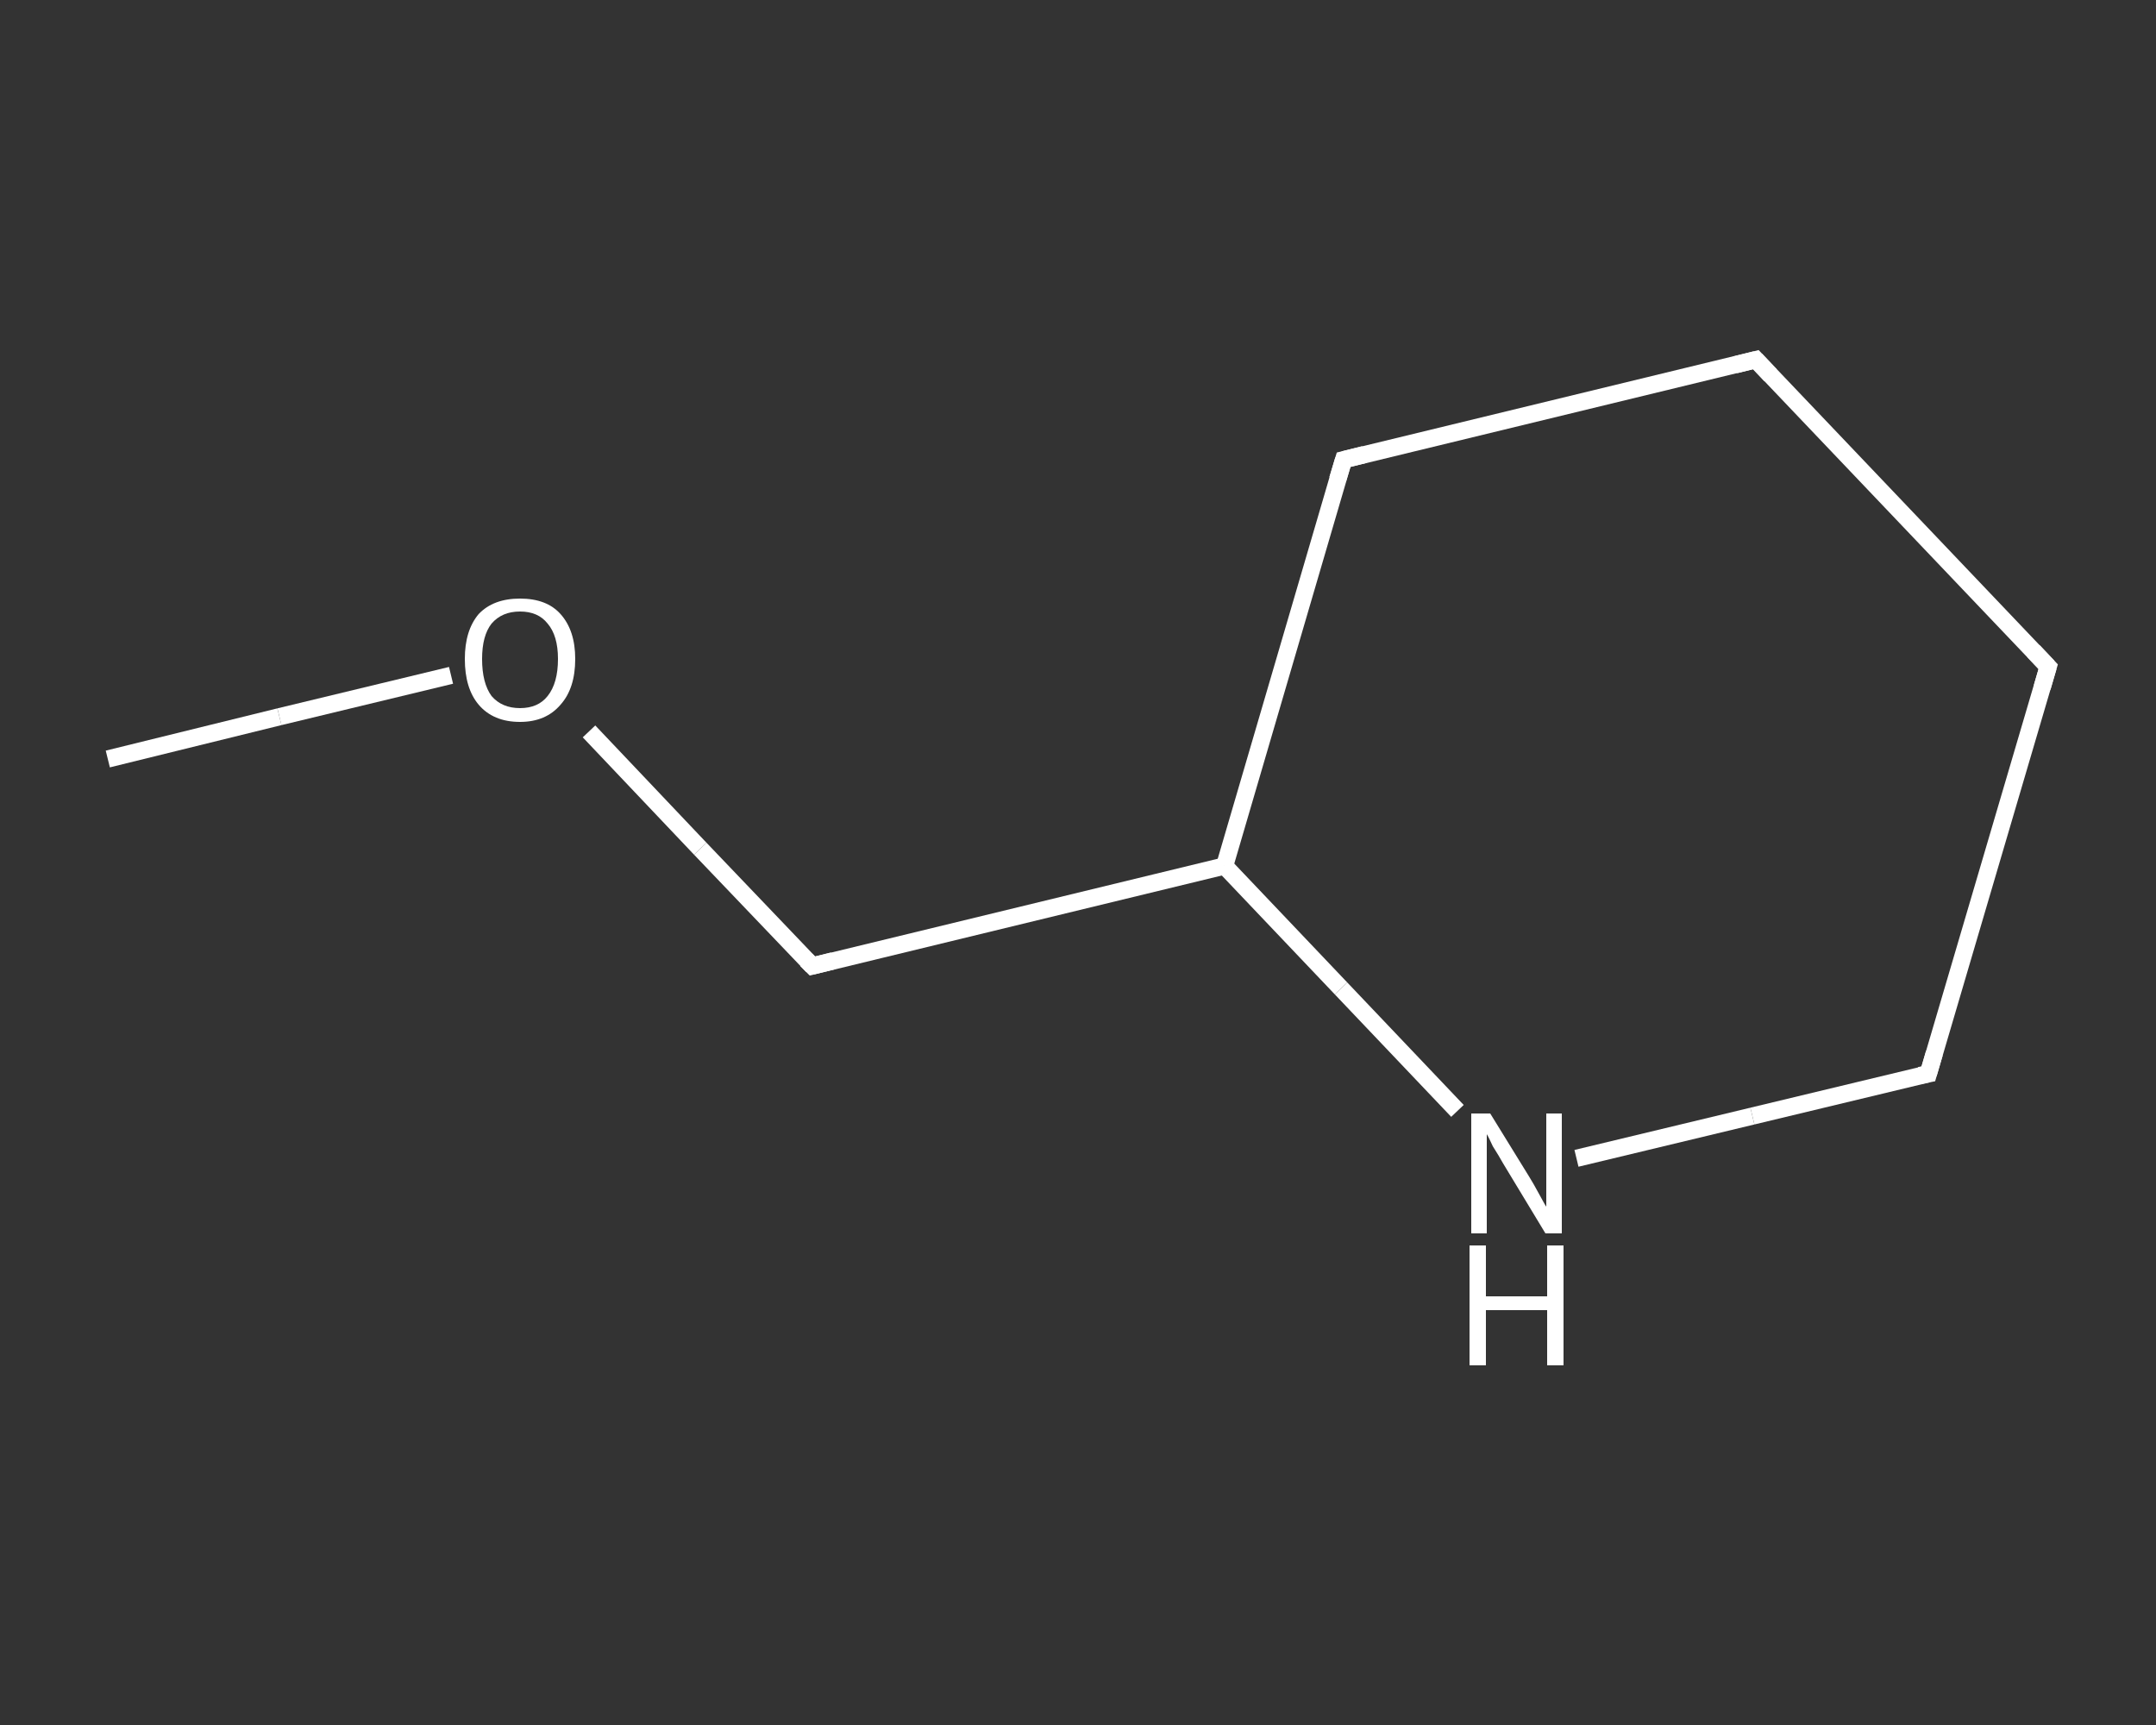 <?xml version='1.0' encoding='iso-8859-1'?>
<svg version='1.1' baseProfile='full'
              xmlns='http://www.w3.org/2000/svg'
                      xmlns:rdkit='http://www.rdkit.org/xml'
                      xmlns:xlink='http://www.w3.org/1999/xlink'
                  xml:space='preserve'
width='250px' height='200px' viewBox='0 0 250 200'>
<rect x="0" y="0" width="250" height="200" fill="#333333" stroke="none"/>
<!-- END OF HEADER -->
<rect style='opacity:1.0;fill:transparent;stroke:none' width='250.0' height='200.0' x='0.0' y='0.0'> </rect>
<path class='bond-0 atom-0 atom-1' d='M 12.5,88.0 L 32.4,83.1' style='fill:none;fill-rule:evenodd;stroke:#FFFFFF;stroke-width:2.0px;stroke-linecap:butt;stroke-linejoin:miter;stroke-opacity:1' />
<path class='bond-0 atom-0 atom-1' d='M 32.4,83.1 L 52.3,78.3' style='fill:none;fill-rule:evenodd;stroke:#FFFFFF;stroke-width:2.0px;stroke-linecap:butt;stroke-linejoin:miter;stroke-opacity:1' />
<path class='bond-1 atom-1 atom-2' d='M 68.3,84.8 L 81.2,98.4' style='fill:none;fill-rule:evenodd;stroke:#FFFFFF;stroke-width:2.0px;stroke-linecap:butt;stroke-linejoin:miter;stroke-opacity:1' />
<path class='bond-1 atom-1 atom-2' d='M 81.2,98.4 L 94.2,112.0' style='fill:none;fill-rule:evenodd;stroke:#FFFFFF;stroke-width:2.0px;stroke-linecap:butt;stroke-linejoin:miter;stroke-opacity:1' />
<path class='bond-2 atom-2 atom-3' d='M 94.2,112.0 L 142.0,100.4' style='fill:none;fill-rule:evenodd;stroke:#FFFFFF;stroke-width:2.0px;stroke-linecap:butt;stroke-linejoin:miter;stroke-opacity:1' />
<path class='bond-3 atom-3 atom-4' d='M 142.0,100.4 L 155.8,53.3' style='fill:none;fill-rule:evenodd;stroke:#FFFFFF;stroke-width:2.0px;stroke-linecap:butt;stroke-linejoin:miter;stroke-opacity:1' />
<path class='bond-4 atom-4 atom-5' d='M 155.8,53.3 L 203.6,41.7' style='fill:none;fill-rule:evenodd;stroke:#FFFFFF;stroke-width:2.0px;stroke-linecap:butt;stroke-linejoin:miter;stroke-opacity:1' />
<path class='bond-5 atom-5 atom-6' d='M 203.6,41.7 L 237.5,77.3' style='fill:none;fill-rule:evenodd;stroke:#FFFFFF;stroke-width:2.0px;stroke-linecap:butt;stroke-linejoin:miter;stroke-opacity:1' />
<path class='bond-6 atom-6 atom-7' d='M 237.5,77.3 L 223.6,124.5' style='fill:none;fill-rule:evenodd;stroke:#FFFFFF;stroke-width:2.0px;stroke-linecap:butt;stroke-linejoin:miter;stroke-opacity:1' />
<path class='bond-7 atom-7 atom-8' d='M 223.6,124.5 L 203.2,129.4' style='fill:none;fill-rule:evenodd;stroke:#FFFFFF;stroke-width:2.0px;stroke-linecap:butt;stroke-linejoin:miter;stroke-opacity:1' />
<path class='bond-7 atom-7 atom-8' d='M 203.2,129.4 L 182.8,134.3' style='fill:none;fill-rule:evenodd;stroke:#FFFFFF;stroke-width:2.0px;stroke-linecap:butt;stroke-linejoin:miter;stroke-opacity:1' />
<path class='bond-8 atom-8 atom-3' d='M 169.0,128.8 L 155.5,114.6' style='fill:none;fill-rule:evenodd;stroke:#FFFFFF;stroke-width:2.0px;stroke-linecap:butt;stroke-linejoin:miter;stroke-opacity:1' />
<path class='bond-8 atom-8 atom-3' d='M 155.5,114.6 L 142.0,100.4' style='fill:none;fill-rule:evenodd;stroke:#FFFFFF;stroke-width:2.0px;stroke-linecap:butt;stroke-linejoin:miter;stroke-opacity:1' />
<path d='M 93.5,111.3 L 94.2,112.0 L 96.6,111.4' style='fill:none;stroke:#FFFFFF;stroke-width:2.0px;stroke-linecap:butt;stroke-linejoin:miter;stroke-opacity:1;' />
<path d='M 155.1,55.6 L 155.8,53.3 L 158.2,52.7' style='fill:none;stroke:#FFFFFF;stroke-width:2.0px;stroke-linecap:butt;stroke-linejoin:miter;stroke-opacity:1;' />
<path d='M 201.2,42.3 L 203.6,41.7 L 205.3,43.5' style='fill:none;stroke:#FFFFFF;stroke-width:2.0px;stroke-linecap:butt;stroke-linejoin:miter;stroke-opacity:1;' />
<path d='M 235.8,75.5 L 237.5,77.3 L 236.8,79.7' style='fill:none;stroke:#FFFFFF;stroke-width:2.0px;stroke-linecap:butt;stroke-linejoin:miter;stroke-opacity:1;' />
<path d='M 224.3,122.1 L 223.6,124.5 L 222.6,124.7' style='fill:none;stroke:#FFFFFF;stroke-width:2.0px;stroke-linecap:butt;stroke-linejoin:miter;stroke-opacity:1;' />
<path class='atom-1' d='M 53.9 76.4
Q 53.9 73.1, 55.5 71.2
Q 57.2 69.4, 60.3 69.4
Q 63.4 69.4, 65.0 71.2
Q 66.7 73.1, 66.7 76.4
Q 66.7 79.8, 65.0 81.7
Q 63.3 83.7, 60.3 83.7
Q 57.2 83.7, 55.5 81.7
Q 53.9 79.8, 53.9 76.4
M 60.3 82.1
Q 62.4 82.1, 63.5 80.7
Q 64.7 79.2, 64.7 76.4
Q 64.7 73.7, 63.5 72.3
Q 62.4 70.9, 60.3 70.9
Q 58.2 70.9, 57.0 72.3
Q 55.9 73.7, 55.9 76.4
Q 55.9 79.2, 57.0 80.7
Q 58.2 82.1, 60.3 82.1
' fill='#FFFFFF'/>
<path class='atom-8' d='M 172.8 129.1
L 177.3 136.4
Q 177.8 137.2, 178.5 138.5
Q 179.2 139.8, 179.3 139.9
L 179.3 129.1
L 181.1 129.1
L 181.1 143.0
L 179.2 143.0
L 174.3 134.9
Q 173.8 134.0, 173.1 132.9
Q 172.6 131.8, 172.4 131.5
L 172.4 143.0
L 170.6 143.0
L 170.6 129.1
L 172.8 129.1
' fill='#FFFFFF'/>
<path class='atom-8' d='M 170.4 144.4
L 172.3 144.4
L 172.3 150.3
L 179.4 150.3
L 179.4 144.4
L 181.3 144.4
L 181.3 158.3
L 179.4 158.3
L 179.4 151.9
L 172.3 151.9
L 172.3 158.3
L 170.4 158.3
L 170.4 144.4
' fill='#FFFFFF'/>
</svg>
